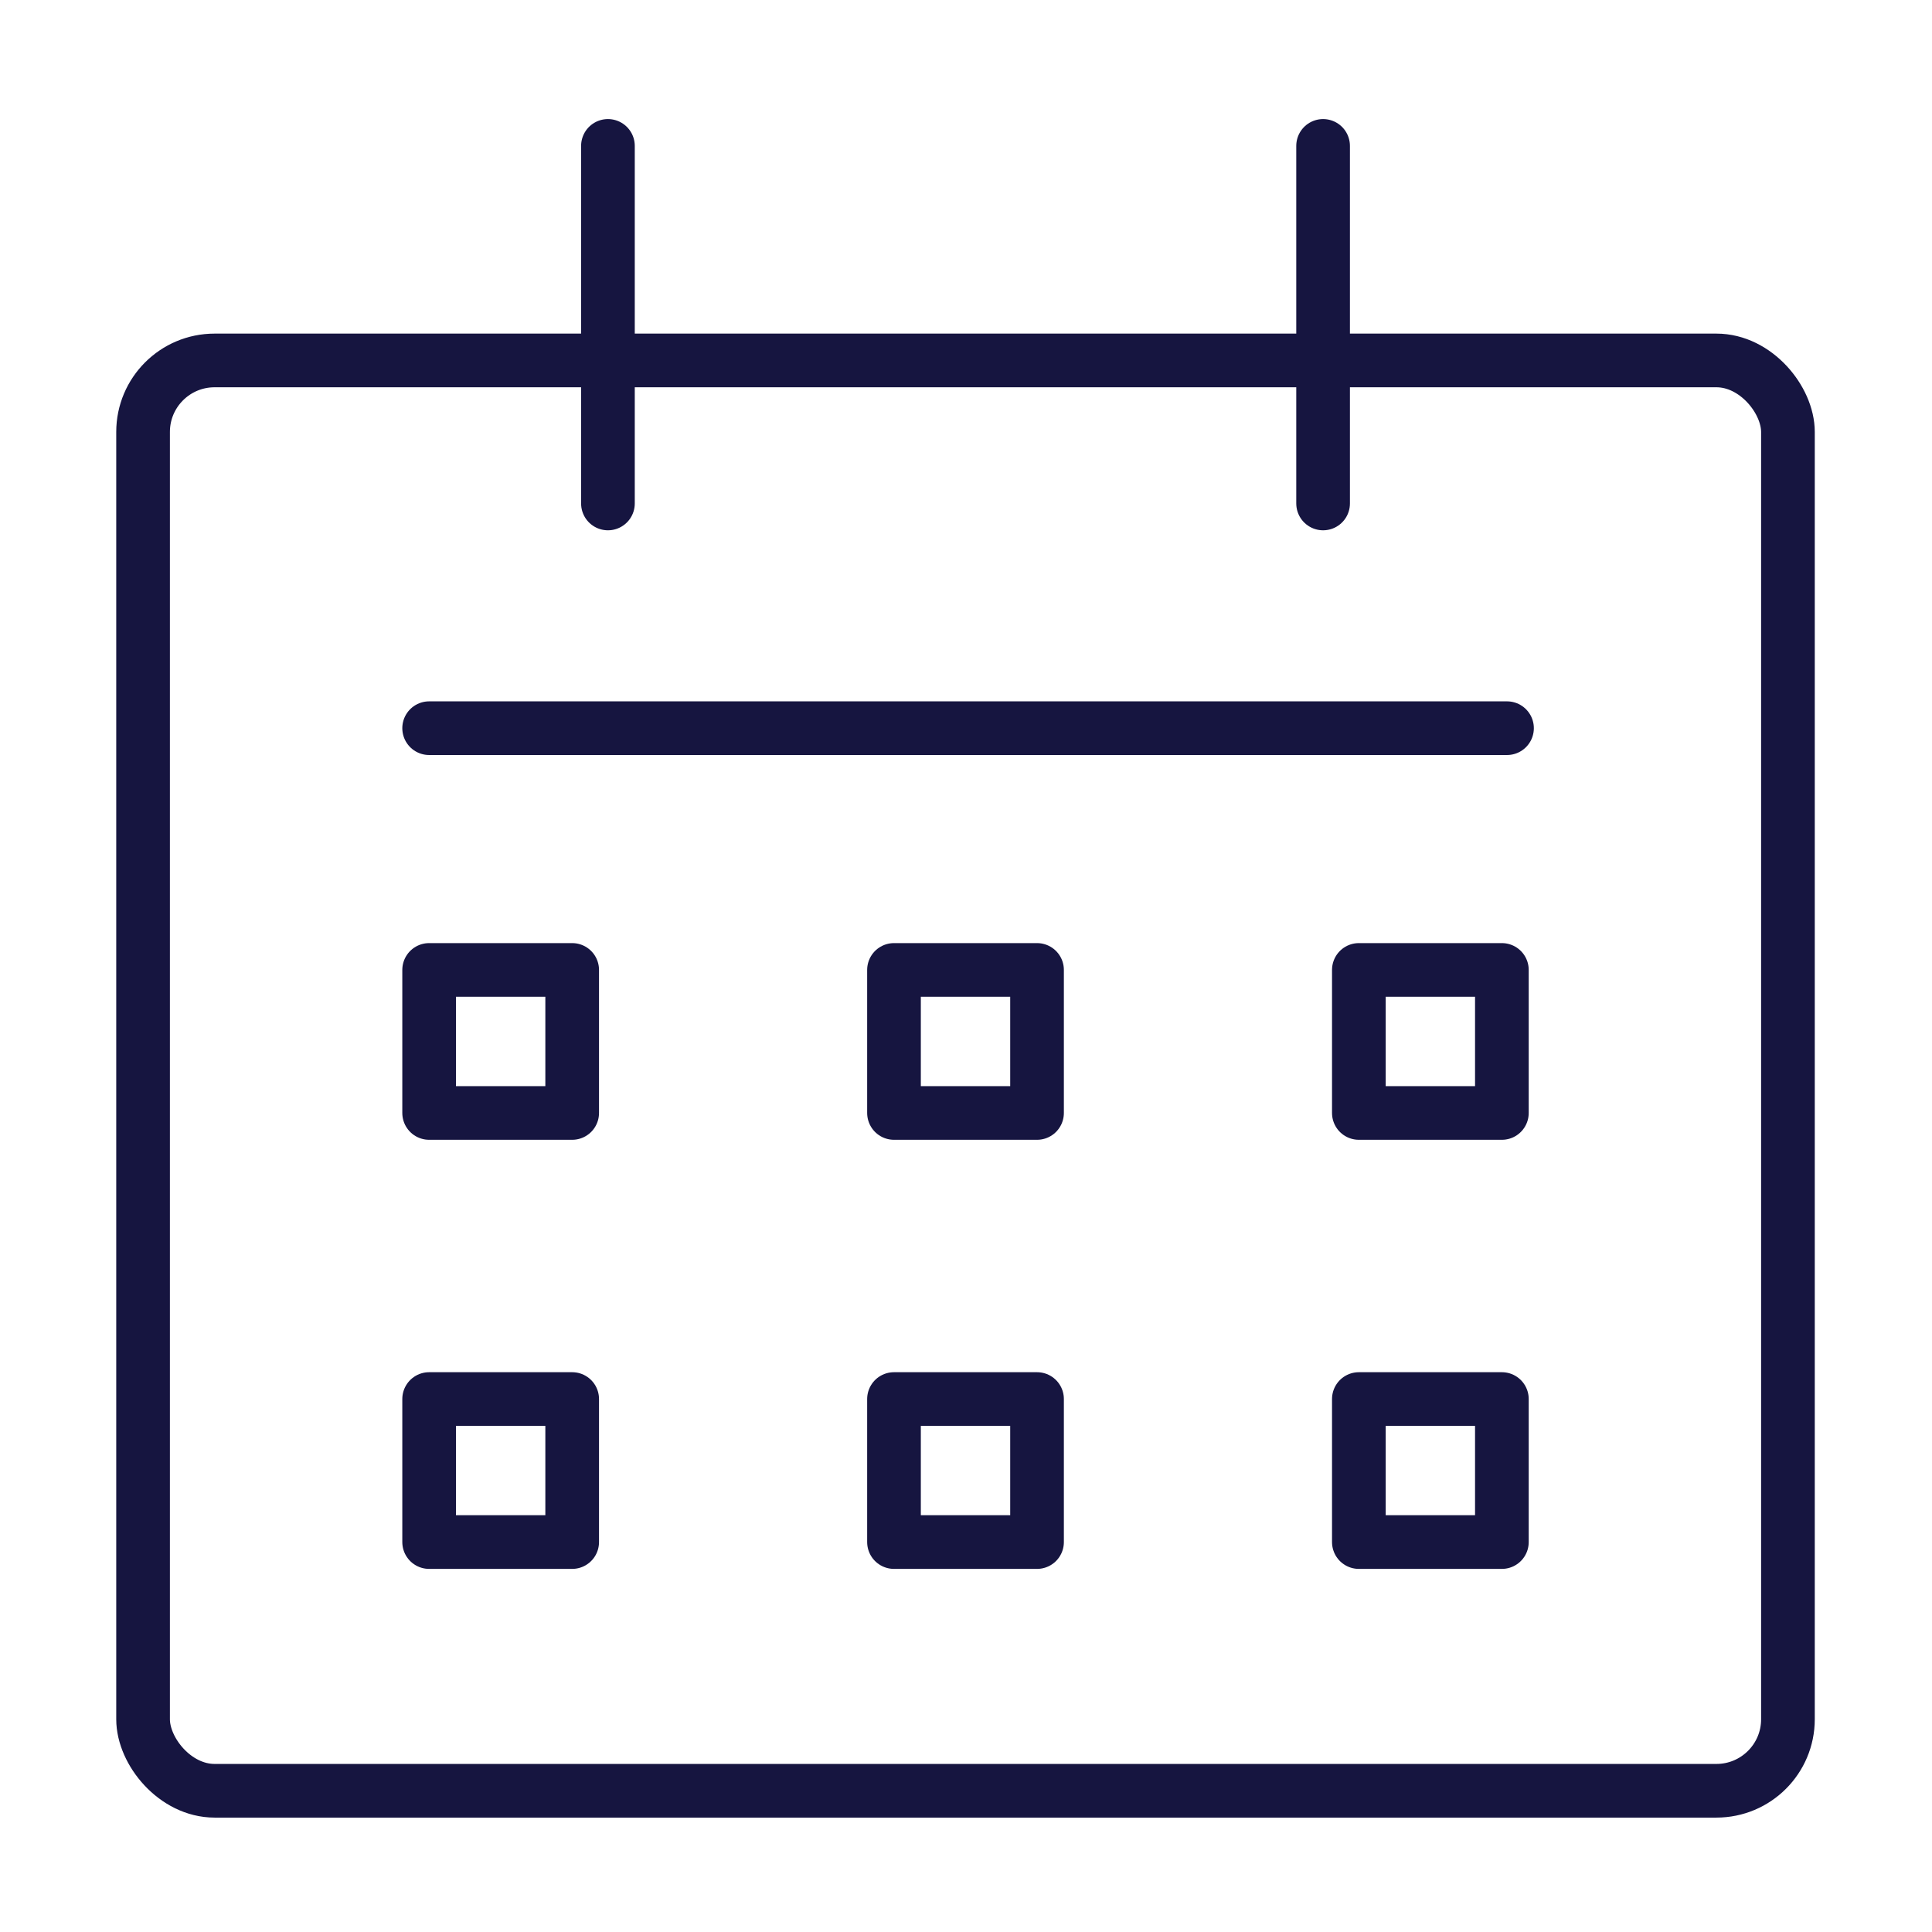 <?xml version="1.0" encoding="UTF-8"?>
<svg id="Icoon_21" xmlns="http://www.w3.org/2000/svg" version="1.1" viewBox="0 0 1080 1080">
  <!-- Generator: Adobe Illustrator 29.8.0, SVG Export Plug-In . SVG Version: 2.1.1 Build 160)  -->
  <defs>
    <style>
      .st0 {
        fill: none;
        stroke: #161540;
        stroke-linecap: round;
        stroke-linejoin: round;
        stroke-width: 30px;
      }
    </style>
  </defs>
  <rect class="st0" x="239.89" y="542.2" width="79.96" height="79.95"/>
  <rect class="st0" x="499.75" y="542.2" width="79.96" height="79.95"/>
  <rect class="st0" x="759.61" y="542.2" width="79.95" height="79.95"/>
  <rect class="st0" x="239.89" y="782.07" width="79.96" height="79.95"/>
  <rect class="st0" x="499.75" y="782.07" width="79.96" height="79.95"/>
  <rect class="st0" x="759.61" y="782.07" width="79.95" height="79.95"/>
  <rect class="st0" x="79.98" y="201.49" width="919.49" height="799.56" rx="39.98" ry="39.98"/>
  <line class="st0" x1="339.84" y1="81.56" x2="339.84" y2="281.44"/>
  <line class="st0" x1="739.62" y1="81.56" x2="739.62" y2="281.44"/>
  <line class="st0" x1="239.89" y1="407.06" x2="842.43" y2="407.06"/>
</svg>